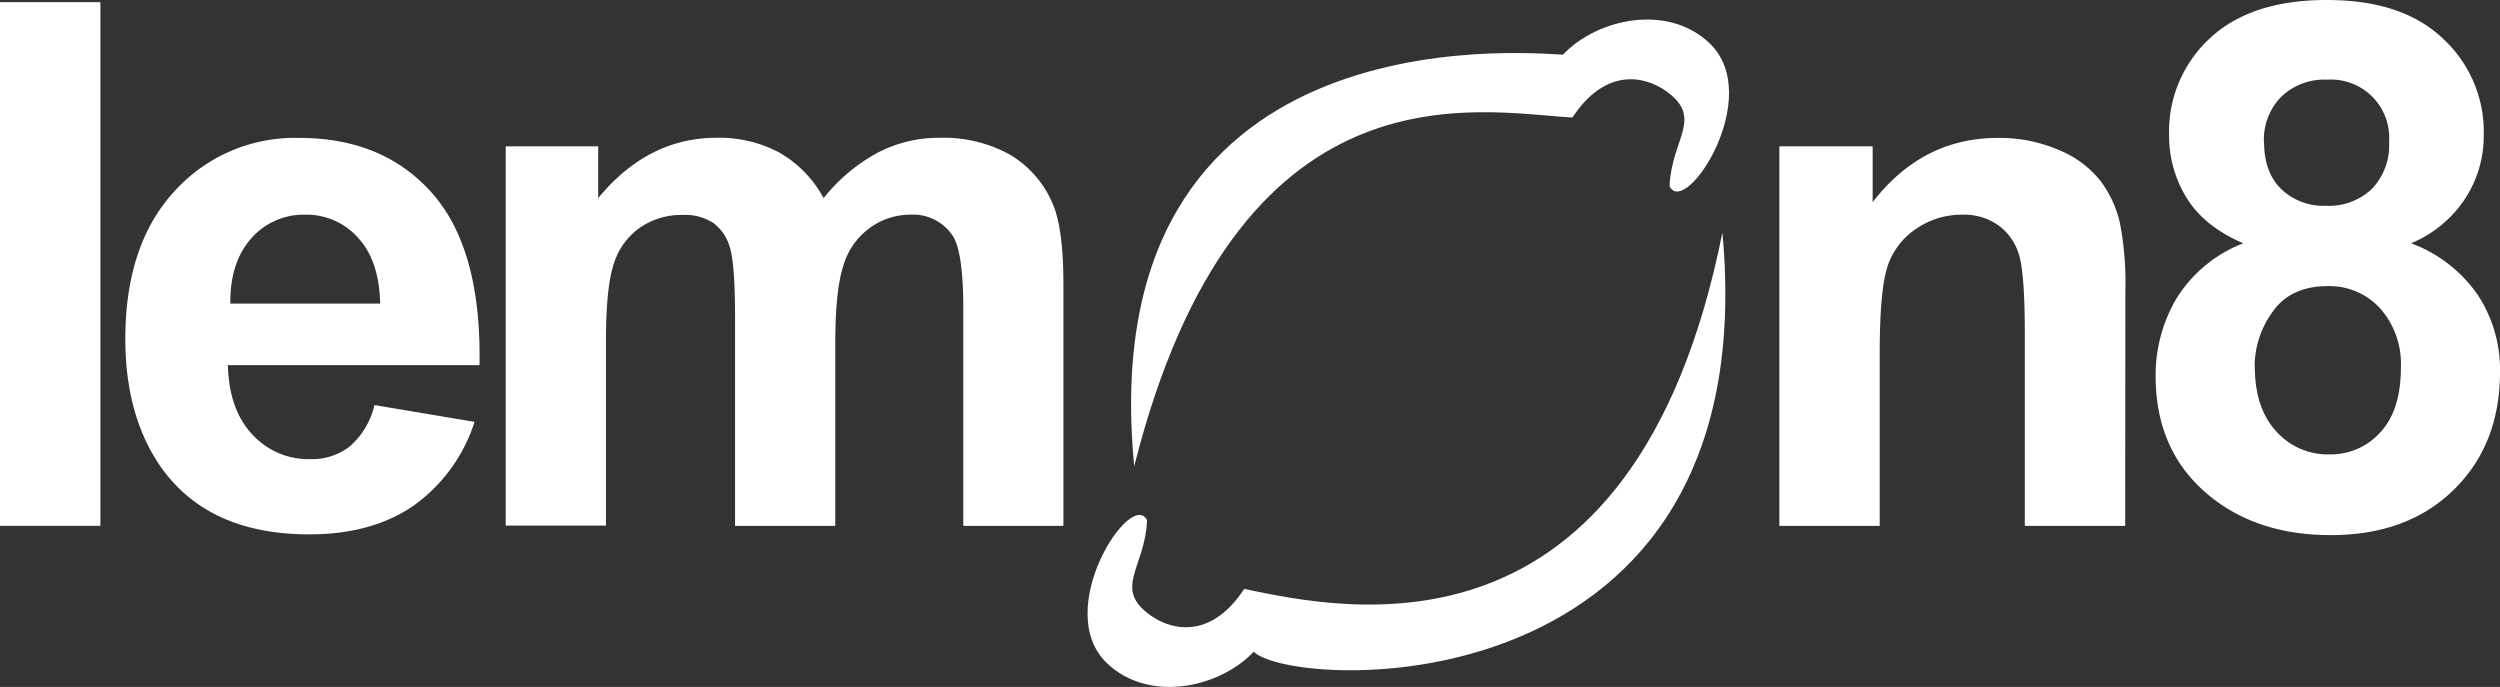 <svg id="lem_n8" data-name="lem    n8" xmlns="http://www.w3.org/2000/svg" viewBox="0 0 407.35 111.93"><rect x="0" y="0" width="407.35" height="111.93" fill="#333333" stroke="none"/><defs><style>.cls-1,.cls-2{fill:#fff;}.cls-2{fill-rule:evenodd;}</style></defs><path class="cls-1" d="M3.47,88.84V3.51H19.83V88.84Z" transform="translate(-3.47 -3.16)"/><path class="cls-1" d="M64.49,69.16l16.3,2.74a26.74,26.74,0,0,1-9.93,13.65q-6.78,4.68-17,4.68Q37.78,90.23,30,79.7q-6.1-8.43-6.11-21.3,0-15.37,8-24.07a26.47,26.47,0,0,1,20.32-8.7q13.79,0,21.76,9.11t7.63,27.91h-41q.18,7.27,4,11.32a12.37,12.37,0,0,0,9.43,4,10.06,10.06,0,0,0,6.46-2.09A12.92,12.92,0,0,0,64.49,69.16Zm.93-16.53q-.18-7.1-3.67-10.79a11.22,11.22,0,0,0-8.49-3.7A11.35,11.35,0,0,0,44.41,42Q40.92,45.94,41,52.63Z" transform="translate(-3.47 -3.16)"/><path class="cls-1" d="M85.87,27h15.07v8.44q8.1-9.83,19.27-9.83a20.73,20.73,0,0,1,10.3,2.44,18.82,18.82,0,0,1,7.16,7.39,28.75,28.75,0,0,1,8.79-7.39,21.55,21.55,0,0,1,10.07-2.44,22.43,22.43,0,0,1,11.52,2.76,16.94,16.94,0,0,1,7,8.12q1.68,4,1.69,12.81V88.84H160.43V53.51q0-9.19-1.69-11.88a7.76,7.76,0,0,0-7-3.49,11.11,11.11,0,0,0-6.46,2.1,11.56,11.56,0,0,0-4.37,6.14q-1.34,4-1.34,12.77V88.84H123.24V55q0-9-.88-11.64a7.43,7.43,0,0,0-2.7-3.9,8.6,8.6,0,0,0-5-1.28,11.92,11.92,0,0,0-6.81,2,11.22,11.22,0,0,0-4.34,5.88q-1.31,3.84-1.3,12.74v30H85.87Z" transform="translate(-3.47 -3.16)"/><path class="cls-1" d="M349.75,88.84H333.39V57.29q0-10-1.05-12.95a9.05,9.05,0,0,0-3.4-4.57,9.7,9.7,0,0,0-5.68-1.63,13.14,13.14,0,0,0-7.62,2.33A11.76,11.76,0,0,0,311,46.64q-1.25,3.84-1.25,14.2v28H293.4V27h15.2V36.1Q316.69,25.63,329,25.63a24.48,24.48,0,0,1,9.89,1.95,16.71,16.71,0,0,1,6.79,5,18.07,18.07,0,0,1,3.2,6.87,51.21,51.21,0,0,1,.9,11Z" transform="translate(-3.47 -3.16)"/><path class="cls-1" d="M369,42.8q-6.33-2.69-9.22-7.37a19.21,19.21,0,0,1-2.88-10.27,20.66,20.66,0,0,1,6.66-15.77q6.68-6.22,19-6.23t18.89,6.23a20.57,20.57,0,0,1,6.72,15.77A18.61,18.61,0,0,1,405,35.73a19.49,19.49,0,0,1-8.67,7.07,22.79,22.79,0,0,1,10.8,8.32,22.06,22.06,0,0,1,3.69,12.63q0,11.82-7.53,19.21t-20.06,7.39q-11.62,0-19.38-6.11-9.14-7.21-9.14-19.79a24.48,24.48,0,0,1,3.44-12.72A22.11,22.11,0,0,1,369,42.8Zm1.87,20.08q0,6.75,3.46,10.53a11.21,11.21,0,0,0,8.64,3.79,10.86,10.86,0,0,0,8.39-3.64q3.32-3.63,3.31-10.51a13.61,13.61,0,0,0-3.37-9.63,11.18,11.18,0,0,0-8.56-3.64q-6,0-8.93,4.13A15.18,15.18,0,0,0,370.84,62.88Zm1.51-36.55c0,3.25.92,5.8,2.77,7.62a10,10,0,0,0,7.36,2.74,10.12,10.12,0,0,0,7.45-2.77,10.28,10.28,0,0,0,2.79-7.65,9.49,9.49,0,0,0-10.07-10.13,10.17,10.17,0,0,0-7.51,2.79A10,10,0,0,0,372.35,26.33Z" transform="translate(-3.47 -3.16)"/><path class="cls-2" d="M259.68,22.31c-15.83-.93-54.63-9.62-71.4,56.81-7.14-73.88,63.33-67.36,69.85-67.05,5.59-5.9,17.08-8.38,23.9-1.86,9.09,8.68-4,28.55-6.52,23.28.31-7.76,5.65-11.12-.62-15.52C271.3,15.44,265,14.24,259.68,22.31Z" transform="translate(-3.47 -3.16)"/><path class="cls-2" d="M206.2,99.12c15.83,3.26,63.48,14.15,77.92-58.07,7.24,78.11-69.72,74.72-76.37,68.31-5.59,5.9-17.07,8.38-23.9,1.87-9.1-8.68,4-28.56,6.52-23.29-.31,7.77-5.65,11.12.62,15.53C194.58,106,200.92,107.19,206.2,99.12Z" transform="translate(-3.47 -3.16)"/></svg>
